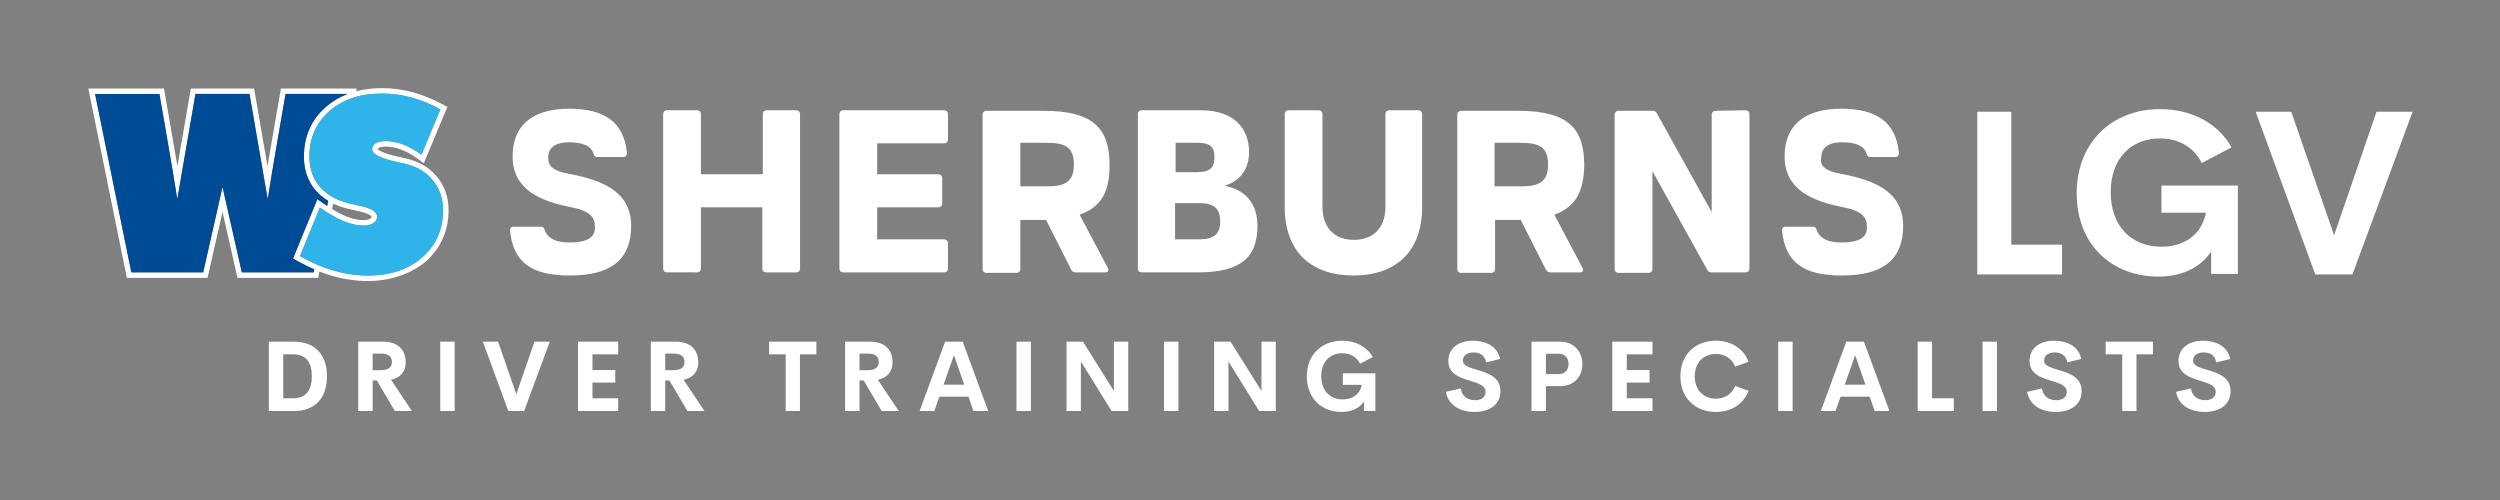 <?xml version="1.0" encoding="utf-8"?>
<!-- Generator: Adobe Illustrator 25.2.1, SVG Export Plug-In . SVG Version: 6.00 Build 0)  -->
<svg version="1.1" id="Layer_1" xmlns="http://www.w3.org/2000/svg" xmlns:xlink="http://www.w3.org/1999/xlink" x="0px" y="0px"
	 viewBox="0 0 850.39 170.08" style="enable-background:new 0 0 850.39 170.08;" xml:space="preserve">
<rect x="0" y="0" width="850.39" height="170.08" fill="#808080" stroke="none"/>
<style type="text/css">
	.st0{fill:#FFFFFF;}
	.st1{fill:#004B96;}
	.st2{fill:#2FB4E9;}
</style>
<g>
	<g>
		<g transform="scale(8.957) translate(10, 10)">
			<g id="SvgjsG17519_4_" transform="matrix(1.992,0,0,1.992,-2.186,143.389)">
				<path class="st0" d="M6.92-73.69c0.58,0.11,1.19,0.31,1.19,0.99c0,0.66-0.4,0.95-1.17,0.95c-0.73,0-1.08-0.25-1.14-0.86
					c0-0.04,0.02-0.07,0.06-0.07h0.53c0.04,0,0.06,0.02,0.07,0.06c0.06,0.16,0.2,0.24,0.48,0.24c0.3,0,0.48-0.08,0.48-0.28
					c0-0.2-0.07-0.32-0.49-0.4c-0.55-0.11-1.08-0.33-1.08-0.96c0-0.57,0.35-0.91,1.08-0.91c0.65,0,1.04,0.24,1.1,0.84
					c0,0.04-0.02,0.08-0.06,0.08H7.46c-0.04,0-0.06-0.03-0.07-0.07c-0.04-0.13-0.18-0.21-0.47-0.21c-0.26,0-0.39,0.11-0.39,0.28
					C6.53-73.9,6.53-73.76,6.92-73.69L6.92-73.69z M11.26-74.9c0.04,0,0.07,0.03,0.07,0.07v2.95c0,0.04-0.03,0.07-0.07,0.07h-0.58
					c-0.04,0-0.07-0.03-0.07-0.07v-1.17H9.44v1.17c0,0.04-0.03,0.07-0.07,0.07H8.79c-0.04,0-0.07-0.03-0.07-0.07v-2.95
					c0-0.04,0.03-0.07,0.07-0.07h0.58c0.04,0,0.07,0.03,0.07,0.07v1.15h1.18v-1.15c0-0.04,0.03-0.07,0.07-0.07H11.26z M14.08-72.44
					c0.04,0,0.07,0.03,0.07,0.07v0.49c0,0.04-0.03,0.07-0.07,0.07h-1.93c-0.04,0-0.07-0.03-0.07-0.07v-2.95
					c0-0.04,0.03-0.07,0.07-0.07h1.93c0.04,0,0.07,0.03,0.07,0.07v0.49c0,0.04-0.03,0.07-0.07,0.07h-1.28v0.59h1.17
					c0.04,0,0.07,0.03,0.07,0.07v0.49c0,0.04-0.03,0.07-0.07,0.07h-1.17v0.61H14.08L14.08-72.44z M16.66-72.91l0.54,1.02
					c0.02,0.05,0,0.08-0.05,0.08h-0.57c-0.04,0-0.06-0.02-0.08-0.05l-0.48-0.95h-0.05h-0.44v0.94c0,0.04-0.03,0.07-0.07,0.07h-0.58
					c-0.04,0-0.07-0.03-0.07-0.07v-2.95c0-0.04,0.03-0.07,0.07-0.07h1.09c0.97,0,1.26,0.35,1.26,1.04
					C17.23-73.37,17.09-73.06,16.66-72.91L16.66-72.91z M15.53-74.28v0.83h0.49c0.35,0,0.53-0.07,0.53-0.42
					c0-0.34-0.18-0.41-0.53-0.41H15.53z M19.42-73.46c0.4,0.07,0.63,0.34,0.63,0.76c0,0.6-0.31,0.89-1.13,0.89h-1.08
					c-0.04,0-0.07-0.03-0.07-0.07v-2.95c0-0.04,0.03-0.07,0.07-0.07h1.13c0.64,0,0.92,0.35,0.92,0.8
					C19.89-73.78,19.72-73.55,19.42-73.46L19.42-73.46z M19.23-74.01c0-0.2-0.09-0.27-0.32-0.27h-0.42v0.56h0.41
					C19.14-73.72,19.23-73.8,19.23-74.01L19.23-74.01z M18.95-72.44c0.28,0,0.39-0.11,0.39-0.34c0-0.26-0.13-0.35-0.4-0.35h-0.46
					v0.69H18.95z M23.12-74.9c0.04,0,0.07,0.03,0.07,0.07v1.77c0,0.9-0.55,1.31-1.31,1.31c-0.76,0-1.31-0.41-1.31-1.31v-1.77
					c0-0.04,0.03-0.07,0.07-0.07h0.58c0.04,0,0.07,0.03,0.07,0.07v1.77c0,0.39,0.22,0.63,0.6,0.63c0.38,0,0.6-0.24,0.6-0.63v-1.77
					c0-0.04,0.03-0.07,0.07-0.07H23.12z M25.71-72.91l0.54,1.02c0.02,0.05,0,0.08-0.05,0.08h-0.57c-0.04,0-0.06-0.02-0.08-0.05
					l-0.48-0.95h-0.05h-0.44v0.94c0,0.04-0.03,0.07-0.07,0.07h-0.58c-0.04,0-0.07-0.03-0.07-0.07v-2.95c0-0.04,0.03-0.07,0.07-0.07
					h1.09c0.97,0,1.26,0.35,1.26,1.04C26.27-73.37,26.13-73.06,25.71-72.91L25.71-72.91z M24.57-74.28v0.83h0.49
					c0.35,0,0.53-0.07,0.53-0.42c0-0.34-0.18-0.41-0.53-0.41H24.57z M29.36-74.9c0.04,0,0.07,0.03,0.07,0.07v2.95
					c0,0.04-0.03,0.07-0.07,0.07h-0.65c-0.04,0-0.06-0.01-0.08-0.04l-1.05-1.89v1.87c0,0.04-0.03,0.07-0.07,0.07h-0.58
					c-0.04,0-0.07-0.03-0.07-0.07v-2.95c0-0.04,0.03-0.07,0.07-0.07h0.65c0.04,0,0.06,0.01,0.08,0.04l1.05,1.89v-1.86
					c0-0.04,0.03-0.07,0.07-0.07L29.36-74.9L29.36-74.9z M31.17-73.69c0.58,0.11,1.19,0.31,1.19,0.99c0,0.66-0.4,0.95-1.17,0.95
					c-0.73,0-1.08-0.25-1.14-0.86c0-0.04,0.02-0.07,0.06-0.07h0.53c0.04,0,0.06,0.02,0.07,0.06c0.06,0.16,0.2,0.24,0.48,0.24
					c0.3,0,0.48-0.08,0.48-0.28c0-0.2-0.07-0.32-0.49-0.4c-0.55-0.11-1.08-0.33-1.08-0.96c0-0.57,0.35-0.91,1.08-0.91
					c0.65,0,1.04,0.24,1.1,0.84c0,0.04-0.02,0.08-0.06,0.08h-0.49c-0.04,0-0.06-0.03-0.07-0.07c-0.04-0.13-0.18-0.21-0.47-0.21
					c-0.26,0-0.39,0.11-0.39,0.28C30.78-73.9,30.78-73.76,31.17-73.69L31.17-73.69z"/>
			</g>
			<g id="SvgjsG17520_4_" transform="matrix(1.987,0,0,1.987,246.047,143.686)">
				<path class="st0" d="M-90.42-72.67h0.97v0.57h-1.62v-3.11h0.65V-72.67L-90.42-72.67z M-87.61-72.06c-0.9,0-1.56-0.62-1.56-1.59
					c0-0.98,0.68-1.61,1.59-1.61c0.6,0,1.1,0.26,1.37,0.73l-0.57,0.3c-0.16-0.32-0.46-0.47-0.8-0.47c-0.54,0-0.94,0.37-0.94,1.03
					c0,0.63,0.38,1.04,0.97,1.04c0.4,0,0.76-0.2,0.85-0.65h-0.85v-0.52h1.46v1.69h-0.51v-0.43C-86.8-72.24-87.14-72.06-87.61-72.06
					L-87.61-72.06z M-83.44-75.21h0.69l-1.15,3.11h-0.71l-1.14-3.11h0.68l0.82,2.36L-83.44-75.21z"/>
			</g>
		</g>
		<g>
			<g>
				<path class="st0" d="M148.63,60.1c-2.6-3.13-6.17-5.23-10.62-6.23c-0.53-0.11-1.24-0.27-2.17-0.48
					c-5.96-1.28-7.17-2.43-7.37-2.68c0.01-0.12,0.07-0.23,0.32-0.38c0.35-0.21,1.05-0.47,2.45-0.47c1.69,0,3.48,0.36,5.31,1.06
					c1.89,0.73,3.81,1.81,5.71,3.21l1.91,1.41l0.91-2.19l6.45-15.43l0.65-1.56l-1.49-0.8c-3.44-1.86-6.91-3.27-10.31-4.19
					c-3.42-0.93-6.95-1.39-10.48-1.39c-3.16,0-6.09,0.36-8.79,1.07l0.19-0.94h-2.28H99.29h-2.15h-1.57l-0.27,1.54
					c-0.15,0.85-2.54,14.5-4.3,24.88l-4.3-24.87l-0.27-1.55h-1.57h-0.16H66.65h-0.16h-1.57l-0.27,1.55l-4.3,24.87
					c-1.76-10.38-4.15-24.03-4.3-24.88l-0.27-1.54h-1.57h-2.15H32.34h-2.28l0.45,2.23l0.34,1.69l6.57,32.33l1.13,5.55l3.55,17.45
					l0.75,3.67l0.3,1.49h1.52h24.28h0.16h1.49l0.33-1.45l4.76-21.01l4.76,21.01l0.33,1.45h1.49h0.16h24.28h1.52l0.3-1.49l0.13-0.66
					h0c1.49,0.58,2.98,1.08,4.46,1.51c4.02,1.14,8.09,1.72,12.12,1.72c12.54,0,19.63-6.67,19.63-6.67
					c5.04-4.57,7.71-10.34,7.71-17.4C152.57,67.09,151.25,63.25,148.63,60.1 M119.71,31.45c-0.03,0.01-0.05,0.02-0.08,0.03
					C119.65,31.46,119.68,31.45,119.71,31.45 M106.91,91.63l-0.21,1.02H82.42h-0.16l-6.57-29.04l-6.57,29.04h-0.16H44.67l-0.74-3.66
					l-3.55-17.45l-1.13-5.55l-6.57-32.33l-0.34-1.69h19.74h2.15c0,0,5.44,31.02,6.07,35.84l6.19-35.84h0.16h18.07h0.16l6.19,35.84
					c0.64-4.81,6.08-35.84,6.08-35.84h2.15h18.94c-2.76,1.06-5.24,2.54-7.41,4.44c-4.94,4.33-7.45,10-7.45,16.88
					c0,4.52,1.33,8.37,3.95,11.45c1.19,1.4,2.64,2.59,4.31,3.6l-0.35,1.72c0.57,0.38,1.14,0.74,1.68,1.07
					c-0.99-0.61-2.03-1.29-3.11-2.04l-1.91-1.33l-0.88,2.16l-6.77,16.52l-0.62,1.52l1.42,0.81
					C103.03,89.83,104.97,90.8,106.91,91.63z M118.43,71.04l0.02,0.01l0.03,0.01c0.75,0.16,1.79,0.39,3.13,0.68
					c4.3,0.89,4.78,1.92,4.78,1.93c0,0.23-0.03,0.43-0.42,0.68c-0.51,0.34-1.34,0.52-2.4,0.52c-1.82,0-3.82-0.45-5.96-1.33
					c-1.41-0.58-2.97-1.39-4.65-2.42l0.38-1.86C114.89,69.98,116.58,70.58,118.43,71.04 M143.63,87.52
					c-4.72,4.14-10.85,6.21-18.4,6.21c-3.87,0-7.74-0.55-11.6-1.65c-3.87-1.1-7.74-2.75-11.61-4.96l6.77-16.52
					c3.04,2.12,5.74,3.68,8.12,4.65c2.38,0.98,4.6,1.47,6.67,1.47c1.45,0,2.59-0.27,3.43-0.83c0.83-0.55,1.25-1.3,1.25-2.24
					c0-1.64-2.08-2.89-6.25-3.75c-1.34-0.29-2.39-0.52-3.14-0.69c-4.41-1.07-7.78-2.98-10.12-5.72c-2.34-2.74-3.51-6.15-3.51-10.24
					c0-6.34,2.27-11.5,6.81-15.47c4.54-3.98,10.49-5.96,17.85-5.96c3.39,0,6.72,0.44,9.99,1.33c3.28,0.89,6.58,2.23,9.91,4.03
					l-6.45,15.43c-2.04-1.5-4.09-2.65-6.15-3.45c-2.06-0.79-4.05-1.19-5.98-1.19c-1.48,0-2.62,0.25-3.43,0.75
					c-0.81,0.5-1.21,1.19-1.21,2.08c0,1.67,2.94,3.13,8.83,4.39c0.94,0.22,1.67,0.38,2.18,0.48c4.06,0.91,7.25,2.78,9.59,5.6
					c2.34,2.82,3.51,6.23,3.51,10.24C150.71,78.05,148.35,83.38,143.63,87.52"/>
				<path class="st1" d="M101.1,88.74l-1.42-0.81l0.62-1.52l6.77-16.52l0.88-2.16l1.91,1.33c0.49,0.34,0.96,0.66,1.43,0.97
					l0.35-1.72c-1.67-1.01-3.11-2.2-4.31-3.6c-2.62-3.07-3.95-6.92-3.95-11.45c0-6.87,2.51-12.55,7.45-16.88
					c2.17-1.9,4.64-3.38,7.41-4.44H99.29h-2.15c0,0-5.44,31.02-6.08,35.84l-6.19-35.84h-0.16H66.65h-0.16L60.3,67.79
					c-0.64-4.81-6.08-35.84-6.08-35.84h-2.15H32.34l0.34,1.69l6.57,32.33l1.13,5.55l3.55,17.45l0.75,3.66h24.28h0.16l6.57-29.04
					l6.57,29.04h0.16h24.28l0.21-1.02C104.97,90.8,103.03,89.83,101.1,88.74"/>
			</g>
			<path class="st2" d="M125.24,93.73c7.55,0,13.68-2.07,18.4-6.21c4.71-4.14,7.07-9.47,7.07-16c0-4-1.17-7.42-3.51-10.24
				c-2.34-2.82-5.54-4.69-9.59-5.6c-0.51-0.11-1.24-0.27-2.18-0.48c-5.88-1.26-8.83-2.73-8.83-4.39c0-0.89,0.4-1.58,1.21-2.08
				c0.81-0.5,1.95-0.75,3.43-0.75c1.93,0,3.93,0.4,5.98,1.19c2.06,0.79,4.1,1.94,6.15,3.45l6.45-15.43
				c-3.33-1.8-6.64-3.14-9.91-4.03c-3.28-0.89-6.61-1.33-9.99-1.33c-7.36,0-13.31,1.99-17.85,5.96c-4.54,3.98-6.81,9.13-6.81,15.48
				c0,4.08,1.17,7.49,3.51,10.23c2.34,2.74,5.71,4.65,10.12,5.72c0.75,0.16,1.8,0.39,3.14,0.69c4.16,0.86,6.25,2.11,6.25,3.75
				c0,0.94-0.42,1.69-1.25,2.24c-0.83,0.55-1.97,0.83-3.42,0.83c-2.07,0-4.29-0.49-6.67-1.47c-2.38-0.98-5.08-2.53-8.12-4.65
				l-6.77,16.52c3.87,2.2,7.74,3.85,11.61,4.96C117.5,93.18,121.37,93.73,125.24,93.73"/>
		</g>
	</g>
	<g id="SvgjsG17518_2_" transform="matrix(0.596,0,0,0.596,47.911,186.606)">
		<path class="st0" d="M73.05-78.53v-39.55h14.31c12.62,0,18.86,7.94,18.86,19.76c0,11.85-6.24,19.79-18.86,19.79L73.05-78.53
			L73.05-78.53z M81.26-85.79h5.69c7.28,0,10.62-4.54,10.62-12.54s-3.34-12.54-10.62-12.54h-5.69V-85.79L81.26-85.79z M144.97-78.53
			l-10.29-17.41h-2.38v17.41h-8.21v-39.55h14.34c8.95,0,12.73,5.28,12.73,11.82c0,5.31-3.01,8.76-8.38,9.91l11.91,17.82
			L144.97-78.53L144.97-78.53z M132.3-111.27v9.44h4.84c4.38,0,6.16-1.86,6.16-4.71c0-2.82-1.78-4.74-6.16-4.74L132.3-111.27
			L132.3-111.27z M170.89-78.53v-39.55h8.21v39.55H170.89z M224.65-118.08h8.73l-14.62,39.55h-9.03l-14.53-39.55h8.7l10.37,29.97
			L224.65-118.08z M272.43-110.86h-14.67v8.98h13v7.14h-13v8.95h14.67v7.25H249.5v-39.55h22.94V-110.86L272.43-110.86z
			 M311.95-78.53l-10.29-17.41h-2.38v17.41h-8.21v-39.55h14.34c8.95,0,12.73,5.28,12.73,11.82c0,5.31-3.01,8.76-8.38,9.91
			l11.91,17.82L311.95-78.53L311.95-78.53z M299.28-111.27v9.44h4.84c4.38,0,6.16-1.86,6.16-4.71c0-2.82-1.78-4.74-6.16-4.74
			L299.28-111.27L299.28-111.27z M385.55-118.08v7.23h-9.39v32.32h-8.13v-32.32h-9.44v-7.23L385.55-118.08z M422.83-78.53
			l-10.29-17.41h-2.38v17.41h-8.21v-39.55h14.34c8.95,0,12.73,5.28,12.73,11.82c0,5.31-3.01,8.76-8.38,9.91l11.91,17.82
			L422.83-78.53L422.83-78.53z M410.16-111.27v9.44H415c4.38,0,6.16-1.86,6.16-4.71c0-2.82-1.78-4.74-6.16-4.74L410.16-111.27
			L410.16-111.27z M475.21-78.53l-2.87-8.16h-16.61l-2.87,8.16h-8.4l14.56-39.55h10.04l14.56,39.55H475.21L475.21-78.53z
			 M458.13-93.56h11.8l-5.88-16.78L458.13-93.56z M499.74-78.53v-39.55h8.21v39.55H499.74z M555.35-118.08h8.18v39.55h-9.5
			l-17.52-28.27v28.27h-8.18v-39.55h9.39l17.63,28.11L555.35-118.08L555.35-118.08z M583.95-78.53v-39.55h8.21v39.55H583.95z
			 M639.57-118.08h8.18v39.55h-9.5l-17.52-28.27v28.27h-8.18v-39.55h9.39l17.63,28.11V-118.08L639.57-118.08z M685.27-77.99
			c-11.41,0-19.82-7.88-19.82-20.23c0-12.51,8.59-20.42,20.23-20.42c7.64,0,13.96,3.37,17.41,9.31l-7.2,3.83
			c-2.08-4.05-5.8-5.99-10.21-5.99c-6.84,0-11.99,4.71-11.99,13.08c0,8.07,4.82,13.27,12.29,13.27c5.06,0,9.72-2.52,10.84-8.29
			h-10.81v-6.6h18.58v21.48h-6.46v-5.47C695.59-80.26,691.32-77.99,685.27-77.99L685.27-77.99z M761.17-77.99
			c-8.48,0-15.11-4.08-16.31-11.5l8.48-1.94c0.55,4.43,3.8,6.73,8.16,6.73c3.34,0,5.99-1.48,5.97-4.82
			c-0.03-3.72-4.41-4.9-9.22-6.38c-5.8-1.81-12.02-3.94-12.02-11.22c0-7.36,6.02-11.52,13.96-11.52c6.95,0,13.96,2.82,15.55,10.4
			l-7.94,1.97c-0.74-3.94-3.39-5.67-7.12-5.67c-3.31,0-6.13,1.37-6.13,4.63c0,3.04,3.89,4.05,8.38,5.39
			c5.97,1.81,13.03,4.11,13.03,11.99C775.95-81.52,768.91-77.99,761.17-77.99L761.17-77.99z M810.16-118.08
			c7.75,0,12.56,5.75,12.56,12.78c0,7.2-4.82,12.59-12.56,12.59h-8.24v14.18h-8.21v-39.55L810.16-118.08L810.16-118.08z
			 M808.79-99.58c4.11,0,6.02-2.27,6.02-5.83c0-3.42-1.92-5.8-6.02-5.8h-6.87v11.63H808.79z M862.73-110.86h-14.67v8.98h13v7.14h-13
			v8.95h14.67v7.25H839.8v-39.55h22.94V-110.86L862.73-110.86z M898.89-77.99c-11.63,0-20.23-7.91-20.23-20.34
			s8.59-20.31,20.23-20.31c8.81,0,15.87,4.52,18.69,12.02l-7.66,2.79c-1.75-4.6-5.94-7.25-11.03-7.25
			c-6.81,0-12.04,4.76-12.04,12.75s5.23,12.78,12.04,12.78c5.09,0,9.28-2.68,11.03-7.28l7.66,2.79
			C914.76-82.53,907.7-77.99,898.89-77.99L898.89-77.99z M934.5-78.53v-39.55h8.21v39.55H934.5z M989.56-78.53l-2.87-8.16h-16.61
			l-2.87,8.16h-8.4l14.56-39.55h10.04l14.56,39.55H989.56L989.56-78.53z M972.49-93.56h11.8l-5.88-16.78L972.49-93.56z
			 M1022.3-85.79h12.4v7.25h-20.61v-39.55h8.21V-85.79L1022.3-85.79z M1051.14-78.53v-39.55h8.21v39.55H1051.14z M1092.88-77.99
			c-8.48,0-15.11-4.08-16.31-11.5l8.48-1.94c0.55,4.43,3.8,6.73,8.16,6.73c3.34,0,5.99-1.48,5.97-4.82
			c-0.03-3.72-4.41-4.9-9.22-6.38c-5.8-1.81-12.02-3.94-12.02-11.22c0-7.36,6.02-11.52,13.96-11.52c6.95,0,13.96,2.82,15.55,10.4
			l-7.94,1.97c-0.74-3.94-3.39-5.67-7.12-5.67c-3.31,0-6.13,1.37-6.13,4.63c0,3.04,3.89,4.05,8.38,5.39
			c5.97,1.81,13.03,4.11,13.03,11.99C1107.66-81.52,1100.63-77.99,1092.88-77.99L1092.88-77.99z M1148.36-118.08v7.23h-9.39v32.32
			h-8.13v-32.32h-9.44v-7.23L1148.36-118.08z M1177.89-77.99c-8.48,0-15.11-4.08-16.31-11.5l8.48-1.94c0.55,4.43,3.8,6.73,8.16,6.73
			c3.34,0,5.99-1.48,5.97-4.82c-0.03-3.72-4.41-4.9-9.22-6.38c-5.8-1.81-12.02-3.94-12.02-11.22c0-7.36,6.02-11.52,13.96-11.52
			c6.95,0,13.96,2.82,15.55,10.4l-7.94,1.97c-0.74-3.94-3.39-5.67-7.12-5.67c-3.31,0-6.13,1.37-6.13,4.63
			c0,3.04,3.89,4.05,8.38,5.39c5.97,1.81,13.03,4.11,13.03,11.99C1192.67-81.52,1185.64-77.99,1177.89-77.99L1177.89-77.99z"/>
	</g>
</g>
</svg>
